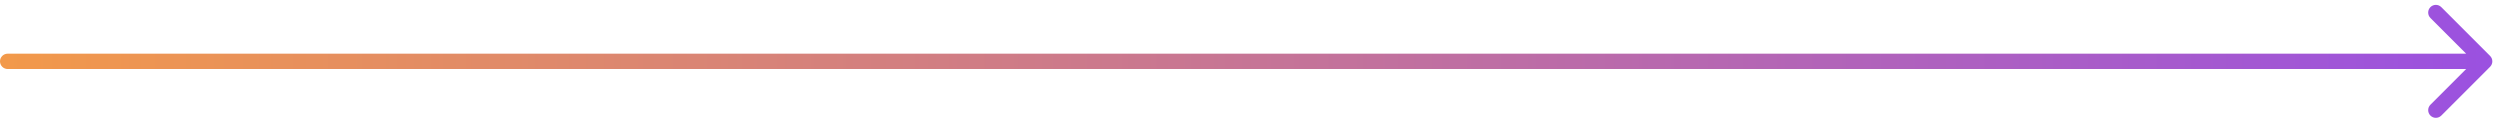 <?xml version="1.0" encoding="UTF-8"?> <svg xmlns="http://www.w3.org/2000/svg" width="163" height="8" viewBox="0 0 163 8" fill="none"> <path d="M0.5 3.5C0.224 3.5 0 3.724 0 4C0 4.276 0.224 4.5 0.5 4.5V3.5ZM162.354 4.354C162.549 4.158 162.549 3.842 162.354 3.646L159.172 0.464C158.976 0.269 158.66 0.269 158.464 0.464C158.269 0.66 158.269 0.976 158.464 1.172L161.293 4L158.464 6.828C158.269 7.024 158.269 7.34 158.464 7.536C158.66 7.731 158.976 7.731 159.172 7.536L162.354 4.354ZM0.5 4.5H162V3.5H0.5V4.5Z" fill="url(#paint0_linear)"></path> <defs> <linearGradient id="paint0_linear" x1="-1.26246e-06" y1="4" x2="162" y2="4" gradientUnits="userSpaceOnUse"> <stop stop-color="#F2994A"></stop> <stop offset="1" stop-color="#9B51E0"></stop> </linearGradient> </defs> </svg> 